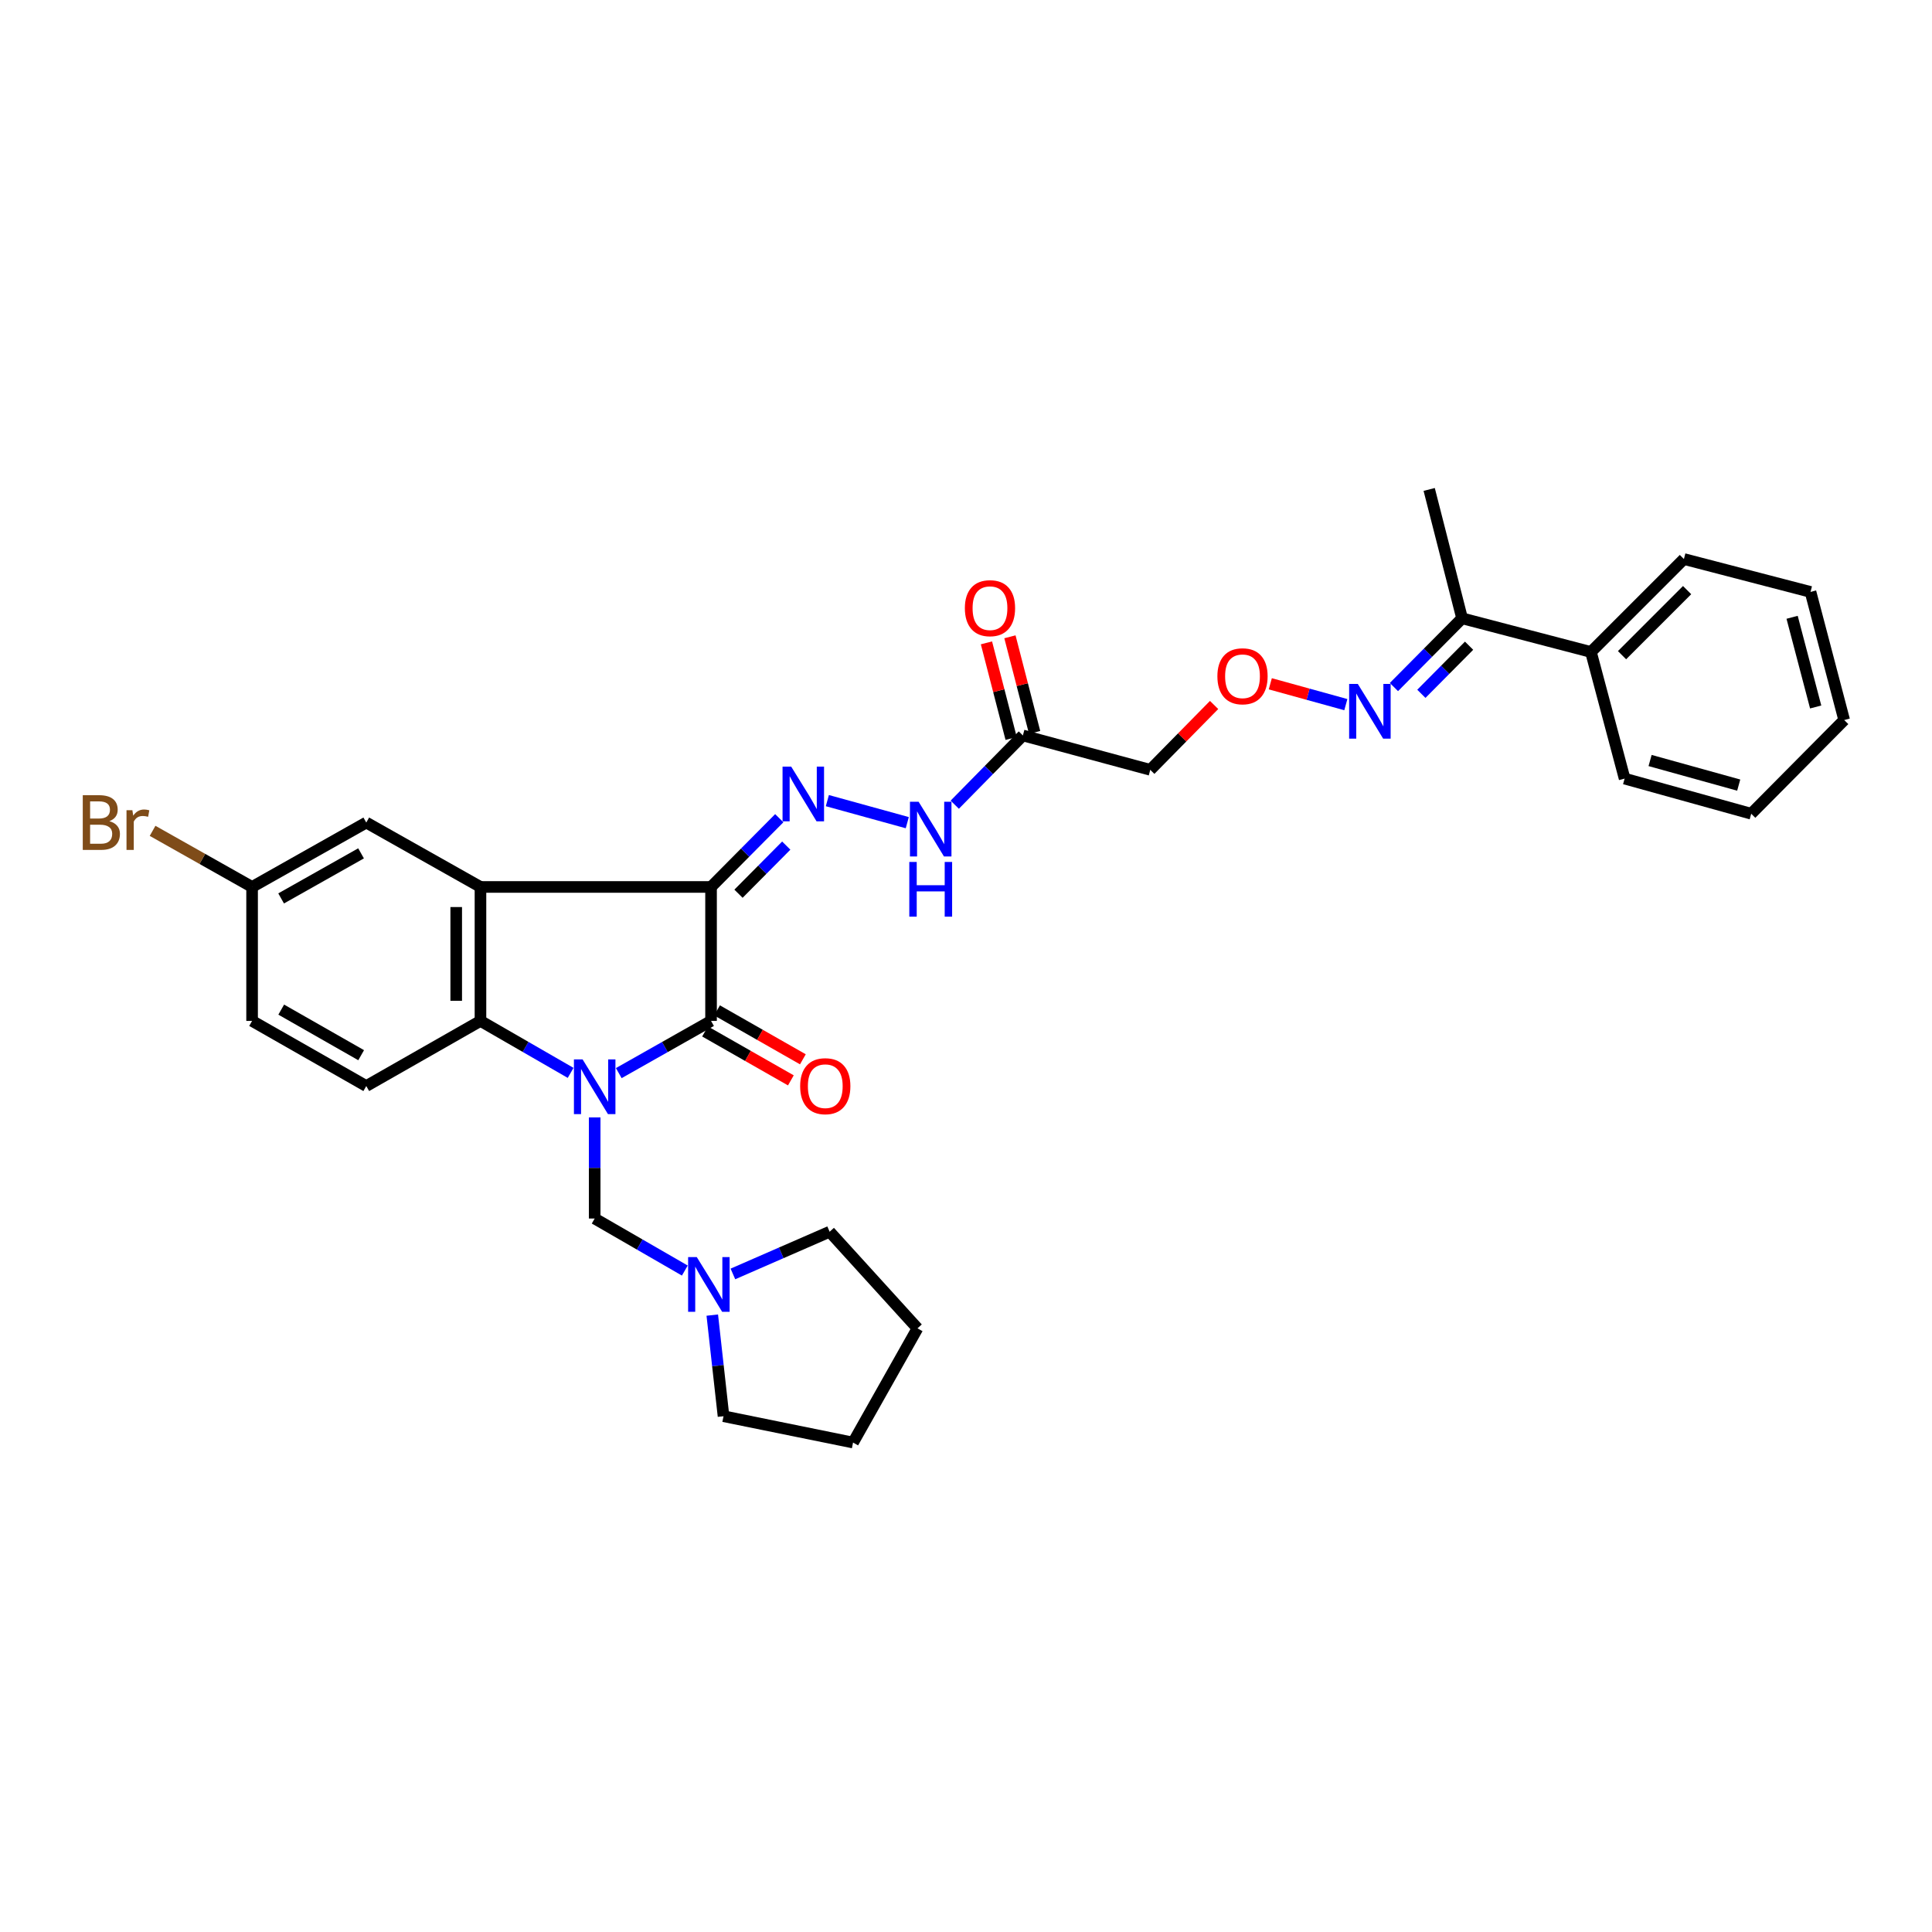 <?xml version='1.0' encoding='iso-8859-1'?>
<svg version='1.1' baseProfile='full'
              xmlns='http://www.w3.org/2000/svg'
                      xmlns:rdkit='http://www.rdkit.org/xml'
                      xmlns:xlink='http://www.w3.org/1999/xlink'
                  xml:space='preserve'
width='1000px' height='1000px' viewBox='0 0 1000 1000'>
<!-- END OF HEADER -->
<rect style='opacity:1.0;fill:#FFFFFF;stroke:none' width='1000' height='1000' x='0' y='0'> </rect>
<path class='bond-1' d='M 320.276,555.443 L 344.156,541.934' style='fill:none;fill-rule:evenodd;stroke:#0000FF;stroke-width:6px;stroke-linecap:butt;stroke-linejoin:miter;stroke-opacity:1' />
<path class='bond-1' d='M 344.156,541.934 L 368.037,528.424' style='fill:none;fill-rule:evenodd;stroke:#000000;stroke-width:6px;stroke-linecap:butt;stroke-linejoin:miter;stroke-opacity:1' />
<path class='bond-3' d='M 295.36,555.324 L 272.025,541.874' style='fill:none;fill-rule:evenodd;stroke:#0000FF;stroke-width:6px;stroke-linecap:butt;stroke-linejoin:miter;stroke-opacity:1' />
<path class='bond-3' d='M 272.025,541.874 L 248.691,528.424' style='fill:none;fill-rule:evenodd;stroke:#000000;stroke-width:6px;stroke-linecap:butt;stroke-linejoin:miter;stroke-opacity:1' />
<path class='bond-5' d='M 307.806,578.363 L 307.806,604.535' style='fill:none;fill-rule:evenodd;stroke:#0000FF;stroke-width:6px;stroke-linecap:butt;stroke-linejoin:miter;stroke-opacity:1' />
<path class='bond-5' d='M 307.806,604.535 L 307.806,630.706' style='fill:none;fill-rule:evenodd;stroke:#000000;stroke-width:6px;stroke-linecap:butt;stroke-linejoin:miter;stroke-opacity:1' />
<path class='bond-0' d='M 368.037,459.086 L 368.037,528.424' style='fill:none;fill-rule:evenodd;stroke:#000000;stroke-width:6px;stroke-linecap:butt;stroke-linejoin:miter;stroke-opacity:1' />
<path class='bond-4' d='M 368.037,459.086 L 385.694,441.292' style='fill:none;fill-rule:evenodd;stroke:#000000;stroke-width:6px;stroke-linecap:butt;stroke-linejoin:miter;stroke-opacity:1' />
<path class='bond-4' d='M 385.694,441.292 L 403.35,423.499' style='fill:none;fill-rule:evenodd;stroke:#0000FF;stroke-width:6px;stroke-linecap:butt;stroke-linejoin:miter;stroke-opacity:1' />
<path class='bond-4' d='M 382.244,462.589 L 394.604,450.134' style='fill:none;fill-rule:evenodd;stroke:#000000;stroke-width:6px;stroke-linecap:butt;stroke-linejoin:miter;stroke-opacity:1' />
<path class='bond-4' d='M 394.604,450.134 L 406.964,437.679' style='fill:none;fill-rule:evenodd;stroke:#0000FF;stroke-width:6px;stroke-linecap:butt;stroke-linejoin:miter;stroke-opacity:1' />
<path class='bond-31' d='M 368.037,459.086 L 248.691,459.086' style='fill:none;fill-rule:evenodd;stroke:#000000;stroke-width:6px;stroke-linecap:butt;stroke-linejoin:miter;stroke-opacity:1' />
<path class='bond-11' d='M 364.929,533.877 L 387.139,546.538' style='fill:none;fill-rule:evenodd;stroke:#000000;stroke-width:6px;stroke-linecap:butt;stroke-linejoin:miter;stroke-opacity:1' />
<path class='bond-11' d='M 387.139,546.538 L 409.35,559.2' style='fill:none;fill-rule:evenodd;stroke:#FF0000;stroke-width:6px;stroke-linecap:butt;stroke-linejoin:miter;stroke-opacity:1' />
<path class='bond-11' d='M 371.145,522.972 L 393.356,535.633' style='fill:none;fill-rule:evenodd;stroke:#000000;stroke-width:6px;stroke-linecap:butt;stroke-linejoin:miter;stroke-opacity:1' />
<path class='bond-11' d='M 393.356,535.633 L 415.566,548.295' style='fill:none;fill-rule:evenodd;stroke:#FF0000;stroke-width:6px;stroke-linecap:butt;stroke-linejoin:miter;stroke-opacity:1' />
<path class='bond-2' d='M 248.691,459.086 L 248.691,528.424' style='fill:none;fill-rule:evenodd;stroke:#000000;stroke-width:6px;stroke-linecap:butt;stroke-linejoin:miter;stroke-opacity:1' />
<path class='bond-2' d='M 236.138,469.487 L 236.138,518.024' style='fill:none;fill-rule:evenodd;stroke:#000000;stroke-width:6px;stroke-linecap:butt;stroke-linejoin:miter;stroke-opacity:1' />
<path class='bond-10' d='M 248.691,459.086 L 189.582,425.759' style='fill:none;fill-rule:evenodd;stroke:#000000;stroke-width:6px;stroke-linecap:butt;stroke-linejoin:miter;stroke-opacity:1' />
<path class='bond-9' d='M 248.691,528.424 L 189.582,562.128' style='fill:none;fill-rule:evenodd;stroke:#000000;stroke-width:6px;stroke-linecap:butt;stroke-linejoin:miter;stroke-opacity:1' />
<path class='bond-8' d='M 428.235,414.401 L 469.607,425.811' style='fill:none;fill-rule:evenodd;stroke:#0000FF;stroke-width:6px;stroke-linecap:butt;stroke-linejoin:miter;stroke-opacity:1' />
<path class='bond-7' d='M 307.806,630.706 L 331.133,644.172' style='fill:none;fill-rule:evenodd;stroke:#000000;stroke-width:6px;stroke-linecap:butt;stroke-linejoin:miter;stroke-opacity:1' />
<path class='bond-7' d='M 331.133,644.172 L 354.461,657.637' style='fill:none;fill-rule:evenodd;stroke:#0000FF;stroke-width:6px;stroke-linecap:butt;stroke-linejoin:miter;stroke-opacity:1' />
<path class='bond-6' d='M 529.441,380.661 L 511.808,398.585' style='fill:none;fill-rule:evenodd;stroke:#000000;stroke-width:6px;stroke-linecap:butt;stroke-linejoin:miter;stroke-opacity:1' />
<path class='bond-6' d='M 511.808,398.585 L 494.175,416.509' style='fill:none;fill-rule:evenodd;stroke:#0000FF;stroke-width:6px;stroke-linecap:butt;stroke-linejoin:miter;stroke-opacity:1' />
<path class='bond-13' d='M 529.441,380.661 L 595.377,398.464' style='fill:none;fill-rule:evenodd;stroke:#000000;stroke-width:6px;stroke-linecap:butt;stroke-linejoin:miter;stroke-opacity:1' />
<path class='bond-15' d='M 535.518,379.091 L 529.129,354.348' style='fill:none;fill-rule:evenodd;stroke:#000000;stroke-width:6px;stroke-linecap:butt;stroke-linejoin:miter;stroke-opacity:1' />
<path class='bond-15' d='M 529.129,354.348 L 522.74,329.605' style='fill:none;fill-rule:evenodd;stroke:#FF0000;stroke-width:6px;stroke-linecap:butt;stroke-linejoin:miter;stroke-opacity:1' />
<path class='bond-15' d='M 523.364,382.23 L 516.975,357.486' style='fill:none;fill-rule:evenodd;stroke:#000000;stroke-width:6px;stroke-linecap:butt;stroke-linejoin:miter;stroke-opacity:1' />
<path class='bond-15' d='M 516.975,357.486 L 510.586,332.743' style='fill:none;fill-rule:evenodd;stroke:#FF0000;stroke-width:6px;stroke-linecap:butt;stroke-linejoin:miter;stroke-opacity:1' />
<path class='bond-21' d='M 368.673,680.697 L 371.584,706.864' style='fill:none;fill-rule:evenodd;stroke:#0000FF;stroke-width:6px;stroke-linecap:butt;stroke-linejoin:miter;stroke-opacity:1' />
<path class='bond-21' d='M 371.584,706.864 L 374.494,733.03' style='fill:none;fill-rule:evenodd;stroke:#000000;stroke-width:6px;stroke-linecap:butt;stroke-linejoin:miter;stroke-opacity:1' />
<path class='bond-22' d='M 379.352,659.39 L 404.385,648.465' style='fill:none;fill-rule:evenodd;stroke:#0000FF;stroke-width:6px;stroke-linecap:butt;stroke-linejoin:miter;stroke-opacity:1' />
<path class='bond-22' d='M 404.385,648.465 L 429.419,637.541' style='fill:none;fill-rule:evenodd;stroke:#000000;stroke-width:6px;stroke-linecap:butt;stroke-linejoin:miter;stroke-opacity:1' />
<path class='bond-19' d='M 189.582,562.128 L 130.481,528.424' style='fill:none;fill-rule:evenodd;stroke:#000000;stroke-width:6px;stroke-linecap:butt;stroke-linejoin:miter;stroke-opacity:1' />
<path class='bond-19' d='M 186.935,546.168 L 145.564,522.576' style='fill:none;fill-rule:evenodd;stroke:#000000;stroke-width:6px;stroke-linecap:butt;stroke-linejoin:miter;stroke-opacity:1' />
<path class='bond-33' d='M 189.582,425.759 L 130.481,459.086' style='fill:none;fill-rule:evenodd;stroke:#000000;stroke-width:6px;stroke-linecap:butt;stroke-linejoin:miter;stroke-opacity:1' />
<path class='bond-33' d='M 186.883,441.692 L 145.512,465.021' style='fill:none;fill-rule:evenodd;stroke:#000000;stroke-width:6px;stroke-linecap:butt;stroke-linejoin:miter;stroke-opacity:1' />
<path class='bond-12' d='M 696.603,364.72 L 677.054,359.324' style='fill:none;fill-rule:evenodd;stroke:#0000FF;stroke-width:6px;stroke-linecap:butt;stroke-linejoin:miter;stroke-opacity:1' />
<path class='bond-12' d='M 677.054,359.324 L 657.505,353.927' style='fill:none;fill-rule:evenodd;stroke:#FF0000;stroke-width:6px;stroke-linecap:butt;stroke-linejoin:miter;stroke-opacity:1' />
<path class='bond-14' d='M 721.488,355.619 L 739.131,337.829' style='fill:none;fill-rule:evenodd;stroke:#0000FF;stroke-width:6px;stroke-linecap:butt;stroke-linejoin:miter;stroke-opacity:1' />
<path class='bond-14' d='M 739.131,337.829 L 756.774,320.039' style='fill:none;fill-rule:evenodd;stroke:#000000;stroke-width:6px;stroke-linecap:butt;stroke-linejoin:miter;stroke-opacity:1' />
<path class='bond-14' d='M 735.693,359.121 L 748.043,346.668' style='fill:none;fill-rule:evenodd;stroke:#0000FF;stroke-width:6px;stroke-linecap:butt;stroke-linejoin:miter;stroke-opacity:1' />
<path class='bond-14' d='M 748.043,346.668 L 760.394,334.215' style='fill:none;fill-rule:evenodd;stroke:#000000;stroke-width:6px;stroke-linecap:butt;stroke-linejoin:miter;stroke-opacity:1' />
<path class='bond-16' d='M 595.377,398.464 L 611.897,381.679' style='fill:none;fill-rule:evenodd;stroke:#000000;stroke-width:6px;stroke-linecap:butt;stroke-linejoin:miter;stroke-opacity:1' />
<path class='bond-16' d='M 611.897,381.679 L 628.416,364.894' style='fill:none;fill-rule:evenodd;stroke:#FF0000;stroke-width:6px;stroke-linecap:butt;stroke-linejoin:miter;stroke-opacity:1' />
<path class='bond-17' d='M 756.774,320.039 L 823.469,337.466' style='fill:none;fill-rule:evenodd;stroke:#000000;stroke-width:6px;stroke-linecap:butt;stroke-linejoin:miter;stroke-opacity:1' />
<path class='bond-23' d='M 756.774,320.039 L 739.744,253.336' style='fill:none;fill-rule:evenodd;stroke:#000000;stroke-width:6px;stroke-linecap:butt;stroke-linejoin:miter;stroke-opacity:1' />
<path class='bond-24' d='M 823.469,337.466 L 871.587,289.348' style='fill:none;fill-rule:evenodd;stroke:#000000;stroke-width:6px;stroke-linecap:butt;stroke-linejoin:miter;stroke-opacity:1' />
<path class='bond-24' d='M 839.563,339.124 L 873.246,305.442' style='fill:none;fill-rule:evenodd;stroke:#000000;stroke-width:6px;stroke-linecap:butt;stroke-linejoin:miter;stroke-opacity:1' />
<path class='bond-25' d='M 823.469,337.466 L 840.897,403.004' style='fill:none;fill-rule:evenodd;stroke:#000000;stroke-width:6px;stroke-linecap:butt;stroke-linejoin:miter;stroke-opacity:1' />
<path class='bond-18' d='M 130.481,459.086 L 130.481,528.424' style='fill:none;fill-rule:evenodd;stroke:#000000;stroke-width:6px;stroke-linecap:butt;stroke-linejoin:miter;stroke-opacity:1' />
<path class='bond-20' d='M 130.481,459.086 L 104.728,444.564' style='fill:none;fill-rule:evenodd;stroke:#000000;stroke-width:6px;stroke-linecap:butt;stroke-linejoin:miter;stroke-opacity:1' />
<path class='bond-20' d='M 104.728,444.564 L 78.976,430.042' style='fill:none;fill-rule:evenodd;stroke:#7F4C19;stroke-width:6px;stroke-linecap:butt;stroke-linejoin:miter;stroke-opacity:1' />
<path class='bond-26' d='M 374.494,733.03 L 441.539,746.664' style='fill:none;fill-rule:evenodd;stroke:#000000;stroke-width:6px;stroke-linecap:butt;stroke-linejoin:miter;stroke-opacity:1' />
<path class='bond-27' d='M 429.419,637.541 L 474.887,687.548' style='fill:none;fill-rule:evenodd;stroke:#000000;stroke-width:6px;stroke-linecap:butt;stroke-linejoin:miter;stroke-opacity:1' />
<path class='bond-29' d='M 871.587,289.348 L 937.118,306.378' style='fill:none;fill-rule:evenodd;stroke:#000000;stroke-width:6px;stroke-linecap:butt;stroke-linejoin:miter;stroke-opacity:1' />
<path class='bond-28' d='M 840.897,403.004 L 906.428,421.191' style='fill:none;fill-rule:evenodd;stroke:#000000;stroke-width:6px;stroke-linecap:butt;stroke-linejoin:miter;stroke-opacity:1' />
<path class='bond-28' d='M 854.083,393.637 L 899.955,406.368' style='fill:none;fill-rule:evenodd;stroke:#000000;stroke-width:6px;stroke-linecap:butt;stroke-linejoin:miter;stroke-opacity:1' />
<path class='bond-32' d='M 441.539,746.664 L 474.887,687.548' style='fill:none;fill-rule:evenodd;stroke:#000000;stroke-width:6px;stroke-linecap:butt;stroke-linejoin:miter;stroke-opacity:1' />
<path class='bond-30' d='M 906.428,421.191 L 954.545,372.683' style='fill:none;fill-rule:evenodd;stroke:#000000;stroke-width:6px;stroke-linecap:butt;stroke-linejoin:miter;stroke-opacity:1' />
<path class='bond-34' d='M 937.118,306.378 L 954.545,372.683' style='fill:none;fill-rule:evenodd;stroke:#000000;stroke-width:6px;stroke-linecap:butt;stroke-linejoin:miter;stroke-opacity:1' />
<path class='bond-34' d='M 927.592,319.514 L 939.791,365.928' style='fill:none;fill-rule:evenodd;stroke:#000000;stroke-width:6px;stroke-linecap:butt;stroke-linejoin:miter;stroke-opacity:1' />
<path  class='atom-0' d='M 301.546 548.338
L 310.826 563.338
Q 311.746 564.818, 313.226 567.498
Q 314.706 570.178, 314.786 570.338
L 314.786 548.338
L 318.546 548.338
L 318.546 576.658
L 314.666 576.658
L 304.706 560.258
Q 303.546 558.338, 302.306 556.138
Q 301.106 553.938, 300.746 553.258
L 300.746 576.658
L 297.066 576.658
L 297.066 548.338
L 301.546 548.338
' fill='#0000FF'/>
<path  class='atom-5' d='M 409.525 396.808
L 418.805 411.808
Q 419.725 413.288, 421.205 415.968
Q 422.685 418.648, 422.765 418.808
L 422.765 396.808
L 426.525 396.808
L 426.525 425.128
L 422.645 425.128
L 412.685 408.728
Q 411.525 406.808, 410.285 404.608
Q 409.085 402.408, 408.725 401.728
L 408.725 425.128
L 405.045 425.128
L 405.045 396.808
L 409.525 396.808
' fill='#0000FF'/>
<path  class='atom-8' d='M 360.647 650.661
L 369.927 665.661
Q 370.847 667.141, 372.327 669.821
Q 373.807 672.501, 373.887 672.661
L 373.887 650.661
L 377.647 650.661
L 377.647 678.981
L 373.767 678.981
L 363.807 662.581
Q 362.647 660.661, 361.407 658.461
Q 360.207 656.261, 359.847 655.581
L 359.847 678.981
L 356.167 678.981
L 356.167 650.661
L 360.647 650.661
' fill='#0000FF'/>
<path  class='atom-9' d='M 475.475 414.995
L 484.755 429.995
Q 485.675 431.475, 487.155 434.155
Q 488.635 436.835, 488.715 436.995
L 488.715 414.995
L 492.475 414.995
L 492.475 443.315
L 488.595 443.315
L 478.635 426.915
Q 477.475 424.995, 476.235 422.795
Q 475.035 420.595, 474.675 419.915
L 474.675 443.315
L 470.995 443.315
L 470.995 414.995
L 475.475 414.995
' fill='#0000FF'/>
<path  class='atom-9' d='M 470.655 446.147
L 474.495 446.147
L 474.495 458.187
L 488.975 458.187
L 488.975 446.147
L 492.815 446.147
L 492.815 474.467
L 488.975 474.467
L 488.975 461.387
L 474.495 461.387
L 474.495 474.467
L 470.655 474.467
L 470.655 446.147
' fill='#0000FF'/>
<path  class='atom-12' d='M 414.159 562.208
Q 414.159 555.408, 417.519 551.608
Q 420.879 547.808, 427.159 547.808
Q 433.439 547.808, 436.799 551.608
Q 440.159 555.408, 440.159 562.208
Q 440.159 569.088, 436.759 573.008
Q 433.359 576.888, 427.159 576.888
Q 420.919 576.888, 417.519 573.008
Q 414.159 569.128, 414.159 562.208
M 427.159 573.688
Q 431.479 573.688, 433.799 570.808
Q 436.159 567.888, 436.159 562.208
Q 436.159 556.648, 433.799 553.848
Q 431.479 551.008, 427.159 551.008
Q 422.839 551.008, 420.479 553.808
Q 418.159 556.608, 418.159 562.208
Q 418.159 567.928, 420.479 570.808
Q 422.839 573.688, 427.159 573.688
' fill='#FF0000'/>
<path  class='atom-13' d='M 702.793 353.997
L 712.073 368.997
Q 712.993 370.477, 714.473 373.157
Q 715.953 375.837, 716.033 375.997
L 716.033 353.997
L 719.793 353.997
L 719.793 382.317
L 715.913 382.317
L 705.953 365.917
Q 704.793 363.997, 703.553 361.797
Q 702.353 359.597, 701.993 358.917
L 701.993 382.317
L 698.313 382.317
L 698.313 353.997
L 702.793 353.997
' fill='#0000FF'/>
<path  class='atom-16' d='M 499.412 314.791
Q 499.412 307.991, 502.772 304.191
Q 506.132 300.391, 512.412 300.391
Q 518.692 300.391, 522.052 304.191
Q 525.412 307.991, 525.412 314.791
Q 525.412 321.671, 522.012 325.591
Q 518.612 329.471, 512.412 329.471
Q 506.172 329.471, 502.772 325.591
Q 499.412 321.711, 499.412 314.791
M 512.412 326.271
Q 516.732 326.271, 519.052 323.391
Q 521.412 320.471, 521.412 314.791
Q 521.412 309.231, 519.052 306.431
Q 516.732 303.591, 512.412 303.591
Q 508.092 303.591, 505.732 306.391
Q 503.412 309.191, 503.412 314.791
Q 503.412 320.511, 505.732 323.391
Q 508.092 326.271, 512.412 326.271
' fill='#FF0000'/>
<path  class='atom-17' d='M 630.118 350.036
Q 630.118 343.236, 633.478 339.436
Q 636.838 335.636, 643.118 335.636
Q 649.398 335.636, 652.758 339.436
Q 656.118 343.236, 656.118 350.036
Q 656.118 356.916, 652.718 360.836
Q 649.318 364.716, 643.118 364.716
Q 636.878 364.716, 633.478 360.836
Q 630.118 356.956, 630.118 350.036
M 643.118 361.516
Q 647.438 361.516, 649.758 358.636
Q 652.118 355.716, 652.118 350.036
Q 652.118 344.476, 649.758 341.676
Q 647.438 338.836, 643.118 338.836
Q 638.798 338.836, 636.438 341.636
Q 634.118 344.436, 634.118 350.036
Q 634.118 355.756, 636.438 358.636
Q 638.798 361.516, 643.118 361.516
' fill='#FF0000'/>
<path  class='atom-21' d='M 56.599 425.039
Q 59.319 425.799, 60.679 427.479
Q 62.08 429.119, 62.08 431.559
Q 62.08 435.479, 59.559 437.719
Q 57.08 439.919, 52.359 439.919
L 42.84 439.919
L 42.84 411.599
L 51.2 411.599
Q 56.039 411.599, 58.48 413.559
Q 60.919 415.519, 60.919 419.119
Q 60.919 423.399, 56.599 425.039
M 46.639 414.799
L 46.639 423.679
L 51.2 423.679
Q 53.999 423.679, 55.44 422.559
Q 56.919 421.399, 56.919 419.119
Q 56.919 414.799, 51.2 414.799
L 46.639 414.799
M 52.359 436.719
Q 55.12 436.719, 56.599 435.399
Q 58.08 434.079, 58.08 431.559
Q 58.08 429.239, 56.44 428.079
Q 54.84 426.879, 51.76 426.879
L 46.639 426.879
L 46.639 436.719
L 52.359 436.719
' fill='#7F4C19'/>
<path  class='atom-21' d='M 68.519 419.359
L 68.96 422.199
Q 71.12 418.999, 74.639 418.999
Q 75.76 418.999, 77.279 419.399
L 76.68 422.759
Q 74.96 422.359, 73.999 422.359
Q 72.32 422.359, 71.2 423.039
Q 70.12 423.679, 69.24 425.239
L 69.24 439.919
L 65.48 439.919
L 65.48 419.359
L 68.519 419.359
' fill='#7F4C19'/>
</svg>
